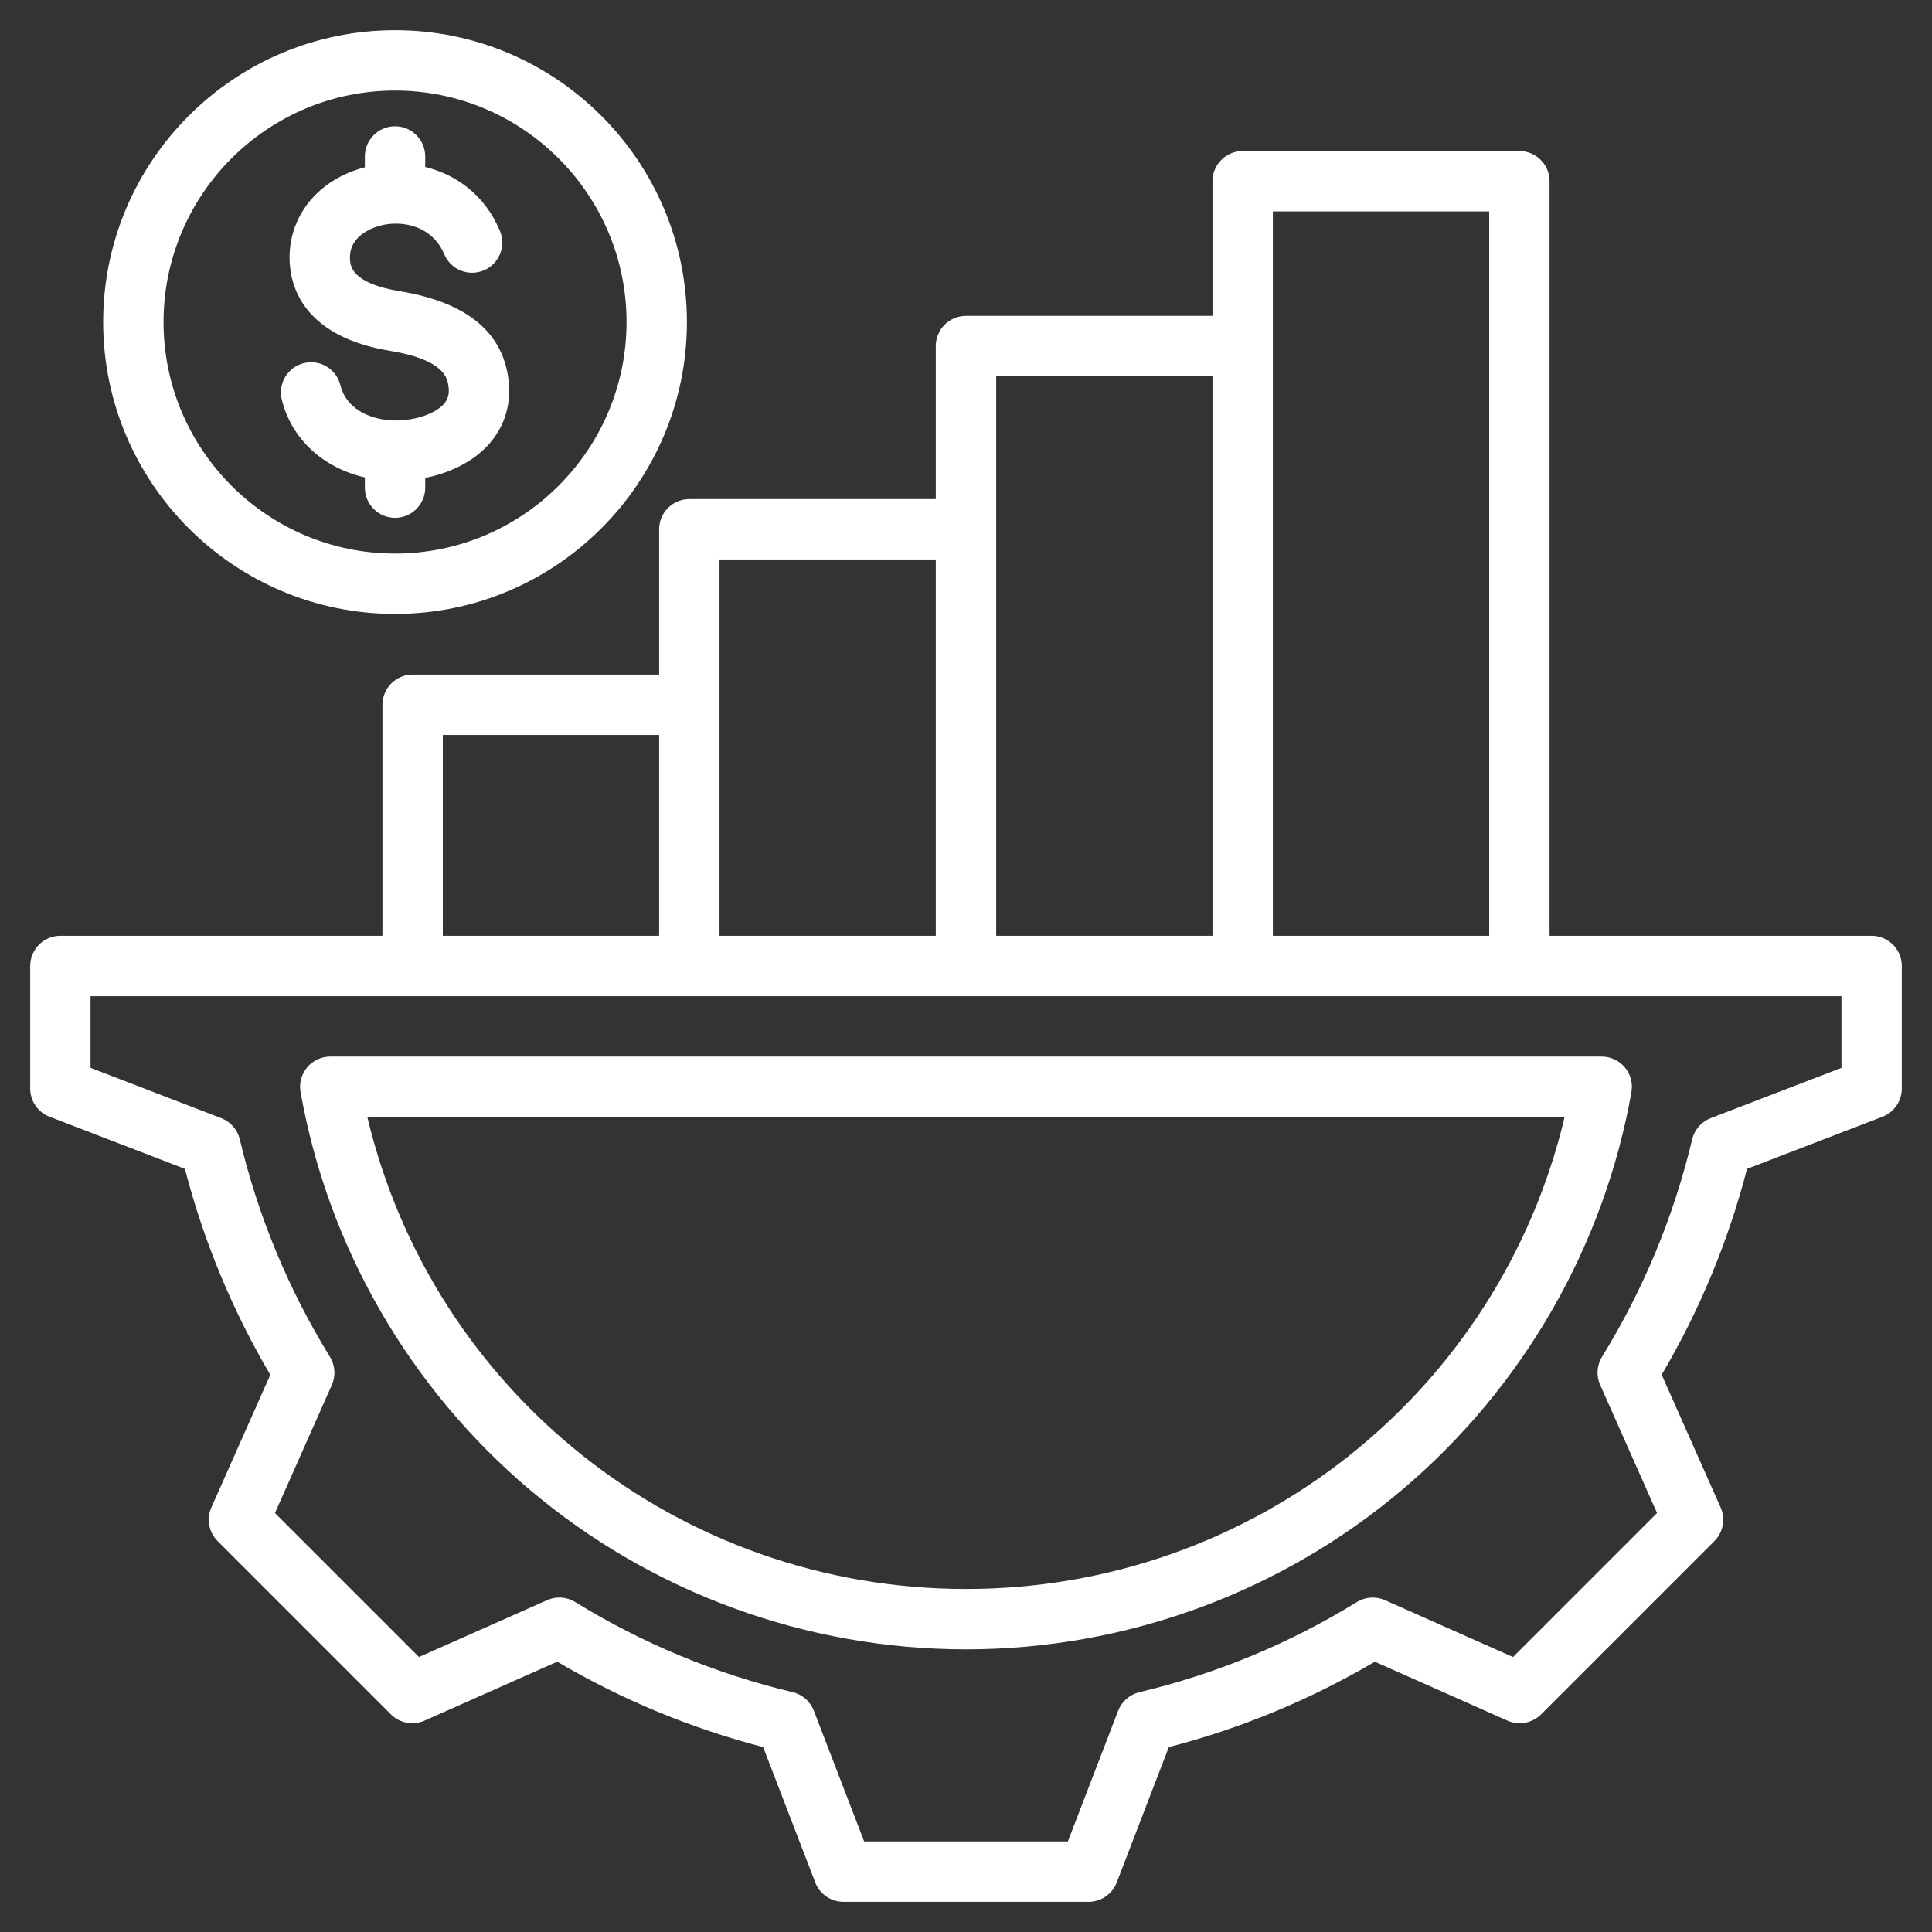 <svg width="60" height="60" viewBox="0 0 60 60" fill="none" xmlns="http://www.w3.org/2000/svg">
<rect x="0" y="0" width="60" height="60" fill="#333333" stroke="none"/>
<g clip-path="url(#clip0_131_1357)">
<path d="M58.125 29.062H48.123V5.628C48.123 5.38 48.024 5.141 47.848 4.965C47.672 4.789 47.434 4.691 47.185 4.691H38.593C38.344 4.691 38.105 4.789 37.93 4.965C37.754 5.141 37.655 5.38 37.655 5.628V9.81H30C29.751 9.81 29.513 9.909 29.337 10.084C29.161 10.26 29.062 10.499 29.062 10.747V15.5H21.407C21.159 15.5 20.92 15.599 20.744 15.775C20.569 15.951 20.47 16.189 20.47 16.438V20.95H12.815C12.566 20.95 12.328 21.049 12.152 21.224C11.976 21.4 11.877 21.639 11.877 21.887V29.062H1.875C1.626 29.062 1.388 29.161 1.212 29.337C1.036 29.513 0.938 29.751 0.938 30V33.806C0.937 33.996 0.995 34.181 1.102 34.337C1.209 34.493 1.361 34.613 1.538 34.681L5.743 36.3C6.324 38.545 7.217 40.698 8.394 42.696L6.564 46.816C6.487 46.989 6.465 47.181 6.499 47.367C6.534 47.554 6.624 47.725 6.758 47.859L12.141 53.242C12.275 53.376 12.447 53.466 12.633 53.501C12.819 53.535 13.011 53.513 13.184 53.436L17.306 51.605C19.303 52.783 21.456 53.675 23.7 54.257L25.319 58.462C25.387 58.639 25.507 58.791 25.663 58.898C25.819 59.005 26.004 59.063 26.194 59.063H33.806C33.996 59.063 34.181 59.005 34.337 58.898C34.493 58.791 34.613 58.639 34.681 58.462L36.299 54.258C38.545 53.676 40.698 52.784 42.696 51.606L46.815 53.436C46.989 53.513 47.181 53.536 47.367 53.501C47.553 53.466 47.725 53.376 47.859 53.242L53.242 47.859C53.376 47.725 53.466 47.554 53.501 47.367C53.535 47.181 53.513 46.989 53.436 46.816L51.605 42.694C52.782 40.697 53.675 38.545 54.256 36.3L58.462 34.681C58.639 34.613 58.791 34.493 58.898 34.337C59.005 34.181 59.062 33.996 59.062 33.806V30C59.062 29.877 59.038 29.755 58.991 29.641C58.944 29.527 58.875 29.424 58.788 29.337C58.701 29.25 58.597 29.181 58.484 29.134C58.37 29.087 58.248 29.062 58.125 29.062ZM39.53 6.566H46.248V29.062H39.53V6.566ZM30.938 11.685H37.655V29.062H30.938V11.685ZM22.345 17.375H29.062V29.062H22.345V17.375ZM13.752 22.825H20.47V29.062H13.752V22.825ZM57.188 33.163L53.127 34.725C52.985 34.78 52.859 34.868 52.758 34.983C52.658 35.098 52.587 35.235 52.552 35.383C51.984 37.769 51.039 40.049 49.752 42.137C49.672 42.267 49.625 42.414 49.615 42.566C49.605 42.718 49.632 42.87 49.694 43.009L51.461 46.988L46.988 51.461L43.011 49.694C42.872 49.633 42.719 49.605 42.568 49.616C42.416 49.626 42.268 49.673 42.139 49.753C40.05 51.04 37.77 51.986 35.383 52.553C35.235 52.589 35.097 52.66 34.983 52.76C34.868 52.86 34.78 52.987 34.725 53.129L33.163 57.188H26.837L25.275 53.127C25.22 52.985 25.132 52.859 25.017 52.758C24.902 52.658 24.765 52.587 24.617 52.552C22.231 51.984 19.951 51.039 17.863 49.752C17.733 49.672 17.586 49.625 17.434 49.615C17.282 49.605 17.13 49.632 16.991 49.694L13.012 51.461L8.539 46.988L10.306 43.011C10.367 42.872 10.395 42.719 10.384 42.568C10.374 42.416 10.327 42.268 10.247 42.139C8.96 40.05 8.014 37.77 7.447 35.383C7.411 35.235 7.341 35.097 7.24 34.983C7.14 34.868 7.013 34.78 6.871 34.725L2.812 33.163V30.938H57.188V33.163ZM9.538 33.148C9.45 33.253 9.386 33.376 9.351 33.508C9.316 33.64 9.31 33.779 9.334 33.913C10.182 38.709 12.706 43.092 16.443 46.257C20.223 49.459 25.038 51.222 30 51.222C34.961 51.222 39.776 49.459 43.556 46.257C47.293 43.092 49.817 38.709 50.666 33.913C50.689 33.779 50.683 33.64 50.648 33.508C50.613 33.376 50.549 33.253 50.461 33.148C50.373 33.043 50.263 32.958 50.139 32.901C50.014 32.843 49.879 32.813 49.742 32.813H10.257C10.12 32.813 9.984 32.843 9.86 32.9C9.736 32.958 9.626 33.043 9.538 33.148ZM48.591 34.688C46.558 43.247 38.911 49.347 30 49.347C21.087 49.347 13.441 43.247 11.408 34.688H48.591ZM13.79 12.54C13.914 12.397 13.957 12.236 13.931 12.017C13.9 11.766 13.829 11.178 12.124 10.898C9.498 10.466 9.037 8.982 8.996 8.136C8.929 6.743 9.863 5.576 11.331 5.195V4.859C11.331 4.611 11.43 4.372 11.606 4.196C11.781 4.02 12.02 3.922 12.269 3.922C12.517 3.922 12.756 4.02 12.931 4.196C13.107 4.372 13.206 4.611 13.206 4.859V5.185C14.156 5.42 15.051 6.04 15.525 7.17C15.622 7.399 15.623 7.657 15.529 7.888C15.435 8.118 15.253 8.301 15.024 8.397C14.795 8.494 14.537 8.495 14.306 8.401C14.076 8.307 13.893 8.125 13.797 7.896C13.509 7.212 12.883 6.939 12.28 6.945C12.276 6.945 12.272 6.945 12.268 6.945C12.266 6.945 12.264 6.945 12.262 6.945C12.127 6.947 11.992 6.964 11.86 6.994C11.688 7.033 10.831 7.267 10.869 8.045C10.879 8.251 10.905 8.797 12.428 9.047C14.48 9.384 15.612 10.307 15.792 11.791C15.883 12.537 15.681 13.22 15.208 13.767C14.747 14.3 14.029 14.679 13.206 14.843V15.145C13.206 15.393 13.107 15.632 12.931 15.807C12.756 15.983 12.517 16.082 12.268 16.082C12.02 16.082 11.781 15.983 11.606 15.807C11.43 15.632 11.331 15.393 11.331 15.145V14.827C10.042 14.532 9.058 13.643 8.752 12.415C8.722 12.295 8.716 12.171 8.734 12.049C8.752 11.928 8.794 11.811 8.858 11.705C8.921 11.6 9.005 11.508 9.104 11.434C9.203 11.361 9.315 11.308 9.435 11.278C9.676 11.218 9.931 11.256 10.144 11.384C10.25 11.448 10.342 11.531 10.415 11.63C10.488 11.729 10.541 11.842 10.571 11.961C10.779 12.797 11.658 13.074 12.352 13.058C12.957 13.043 13.535 12.835 13.79 12.54ZM12.269 19.066C17.267 19.066 21.333 15 21.333 10.002C21.333 5.004 17.267 0.938 12.269 0.938C7.271 0.938 3.204 5.004 3.204 10.002C3.204 15 7.271 19.066 12.269 19.066ZM12.269 2.812C16.233 2.812 19.458 6.038 19.458 10.002C19.458 13.966 16.233 17.191 12.269 17.191C8.304 17.191 5.079 13.966 5.079 10.002C5.079 6.038 8.304 2.812 12.269 2.812Z" fill="white"/>
</g>
<defs>
<clipPath id="clip0_131_1357">
<rect width="60" height="60" fill="white"/>
</clipPath>
</defs>
</svg>
